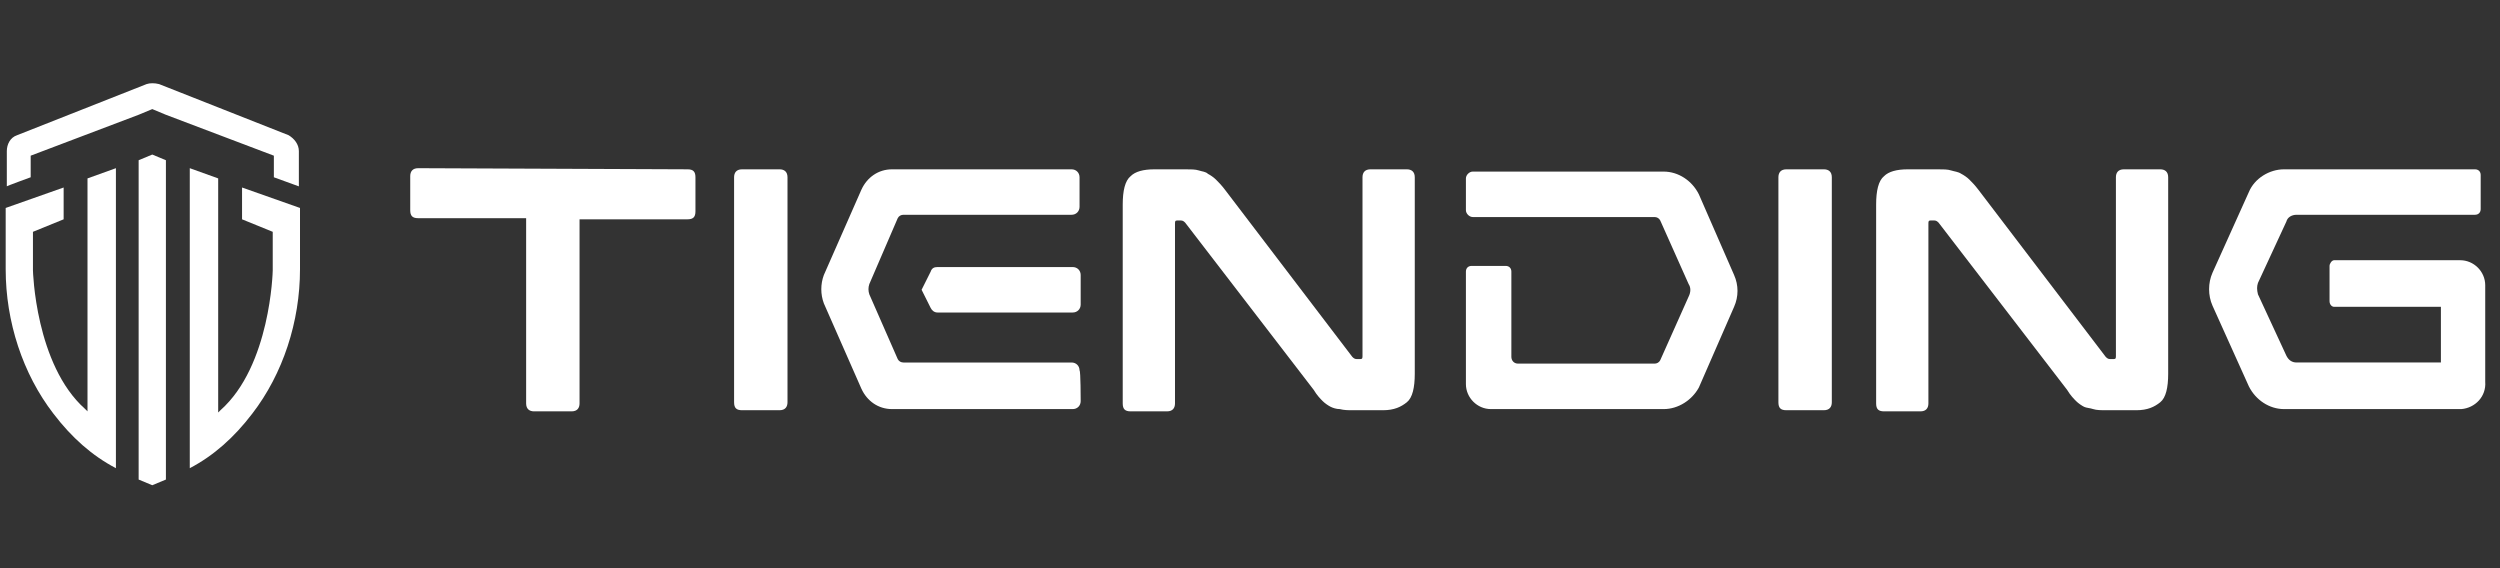 <?xml version="1.0" encoding="utf-8"?>
<!-- Generator: Adobe Illustrator 27.9.1, SVG Export Plug-In . SVG Version: 6.00 Build 0)  -->
<svg version="1.1" id="uuid-6f810dbe-cb3a-41b9-a014-f7fd437dd4e7"
	 xmlns="http://www.w3.org/2000/svg" xmlns:xlink="http://www.w3.org/1999/xlink" x="0px" y="0px" viewBox="0 0 220 50"
	 style="enable-background:new 0 0 220 50;" xml:space="preserve">
<rect x="0" y="0" width="220" height="50" fill="#333333" stroke="none"/>
<style type="text/css">
	.st0{fill:#FFFFFF;}
</style>
<g>
	<path class="st0" d="M7.7,15.7v20.5L7.5,36c-4.4-3.9-4.6-12.2-4.6-12.2v-3.4l2.7-1.1v-2.8l-5.1,1.8v5.4c0,4.6,1.5,9.2,4.2,12.7
		c1.6,2.1,3.4,3.7,5.5,4.8V14.8C10.2,14.8,7.7,15.7,7.7,15.7z"/>
	<path class="st0" d="M21.3,19.3l2.7,1.1v3.4c0,0.1-0.2,8.4-4.6,12.3l-0.2,0.2V15.7l-2.5-0.9v26.4c2.1-1.1,3.9-2.7,5.5-4.8
		c2.7-3.5,4.2-8.1,4.2-12.7v-5.4l-5.1-1.8C21.3,16.5,21.3,19.3,21.3,19.3z"/>
	<path class="st0" d="M2.7,15.6v-1.9l9.5-3.6l1.2-0.5l1.2,0.5l9.5,3.6v1.9l2.2,0.8v-3.1c0-0.6-0.4-1.1-0.9-1.4L14,7.4
		c-0.4-0.1-0.8-0.1-1.1,0L1.5,11.9c-0.6,0.2-0.9,0.8-0.9,1.4v3.1C0.5,16.4,2.7,15.6,2.7,15.6z"/>
	<polygon class="st0" points="13.4,13.6 12.2,14.1 12.2,42.2 13.4,42.7 14.6,42.2 14.6,14.1 	"/>
	<path class="st0" d="M82.5,23.5c-0.3,0-0.5,0.1-0.6,0.4l-0.8,1.6l0,0l0,0l0,0l0,0l0.8,1.6c0.1,0.2,0.3,0.4,0.6,0.4h11.9
		c0.4,0,0.7-0.3,0.7-0.7v-1.3l0,0v-1.3c0-0.4-0.3-0.7-0.7-0.7H82.5z"/>
	<path class="st0" d="M60.5,14.9c0.5,0,0.7,0.2,0.7,0.7v3c0,0.5-0.2,0.7-0.7,0.7H51v16.2c0,0.4-0.2,0.7-0.7,0.7H47
		c-0.4,0-0.7-0.2-0.7-0.7V19.2h-9.5c-0.5,0-0.7-0.2-0.7-0.7v-3c0-0.4,0.2-0.7,0.7-0.7L60.5,14.9L60.5,14.9z"/>
	<path class="st0" d="M68.6,14.9c0.4,0,0.7,0.2,0.7,0.7v19.8c0,0.4-0.2,0.7-0.7,0.7h-3.3c-0.5,0-0.7-0.2-0.7-0.7V15.6
		c0-0.4,0.2-0.7,0.7-0.7H68.6z"/>
	<path class="st0" d="M104.3,14.9c0.5,0,0.9,0,1.2,0.1s0.6,0.1,0.8,0.3c0.2,0.1,0.5,0.3,0.7,0.5c0.2,0.2,0.5,0.5,0.8,0.9L119,31.4
		c0.1,0.1,0.2,0.2,0.4,0.2h0.3c0.2,0,0.2-0.1,0.2-0.3V15.6c0-0.4,0.2-0.7,0.7-0.7h3.2c0.4,0,0.7,0.2,0.7,0.7v17.3
		c0,1.2-0.2,2.1-0.7,2.5s-1.1,0.7-2.1,0.7h-2.6c-0.5,0-0.8,0-1.2-0.1c-0.3,0-0.6-0.1-0.8-0.2c-0.2-0.1-0.5-0.3-0.7-0.5
		s-0.5-0.5-0.8-1l-11.3-14.7c-0.1-0.1-0.2-0.2-0.4-0.2h-0.3c-0.2,0-0.2,0.1-0.2,0.3v15.8c0,0.4-0.2,0.7-0.7,0.7h-3.2
		c-0.5,0-0.7-0.2-0.7-0.7V18c0-1.2,0.2-2.1,0.7-2.5c0.4-0.4,1.1-0.6,2.1-0.6H104.3L104.3,14.9z"/>
	<path class="st0" d="M160.5,14.9c0.4,0,0.7,0.2,0.7,0.7v19.8c0,0.4-0.2,0.7-0.7,0.7h-3.3c-0.5,0-0.7-0.2-0.7-0.7V15.6
		c0-0.4,0.2-0.7,0.7-0.7H160.5z"/>
	<path class="st0" d="M170.5,14.9c0.5,0,0.9,0,1.2,0.1s0.6,0.1,0.9,0.3c0.2,0.1,0.5,0.3,0.7,0.5c0.2,0.2,0.5,0.5,0.8,0.9l11.2,14.7
		c0.1,0.1,0.2,0.2,0.4,0.2h0.3c0.2,0,0.2-0.1,0.2-0.3V15.6c0-0.4,0.2-0.7,0.7-0.7h3.2c0.4,0,0.7,0.2,0.7,0.7v17.3
		c0,1.2-0.2,2.1-0.7,2.5s-1.1,0.7-2.1,0.7h-2.6c-0.5,0-0.9,0-1.2-0.1s-0.6-0.1-0.8-0.2c-0.2-0.1-0.5-0.3-0.7-0.5s-0.5-0.5-0.8-1
		l-11.3-14.7c-0.1-0.1-0.2-0.2-0.4-0.2h-0.3c-0.2,0-0.2,0.1-0.2,0.3v15.8c0,0.4-0.2,0.7-0.7,0.7h-3.2c-0.5,0-0.7-0.2-0.7-0.7V18
		c0-1.2,0.2-2.1,0.7-2.5c0.4-0.4,1.1-0.6,2.1-0.6H170.5L170.5,14.9z"/>
	<path class="st0" d="M95.1,35.3c0,0.4-0.3,0.7-0.7,0.7H78.5c-1.2,0-2.2-0.7-2.7-1.8l-3.3-7.5c-0.3-0.8-0.3-1.7,0-2.5l3.3-7.5
		c0.5-1.1,1.5-1.8,2.7-1.8h15.8c0.4,0,0.7,0.3,0.7,0.7v2.6c0,0.4-0.3,0.7-0.7,0.7H79.5c-0.2,0-0.4,0.1-0.5,0.3L76.5,25
		c-0.1,0.3-0.1,0.6,0,0.9l2.5,5.7c0.1,0.2,0.3,0.3,0.5,0.3h14.8c0.4,0,0.7,0.3,0.7,0.7C95.1,32.6,95.1,35.3,95.1,35.3z"/>
	<path class="st0" d="M146.4,36h-15.2c-1.2,0-2.2-1-2.2-2.2v-9.9c0-0.3,0.2-0.5,0.5-0.5h3c0.3,0,0.5,0.2,0.5,0.5v7.5
		c0,0.3,0.2,0.6,0.6,0.6h12c0.2,0,0.4-0.1,0.5-0.3l2.5-5.6c0.2-0.4,0.2-0.8,0-1.1l-2.5-5.6c-0.1-0.2-0.3-0.3-0.5-0.3h-16
		c-0.3,0-0.6-0.3-0.6-0.6v-2.8c0-0.3,0.3-0.6,0.6-0.6h16.8c1.3,0,2.5,0.8,3.1,2l3.1,7.1c0.4,0.9,0.4,1.9,0,2.8l-3.1,7.1
		C148.9,35.2,147.7,36,146.4,36L146.4,36z"/>
	<path class="st0" d="M216.6,36H201c-1.3,0-2.5-0.8-3.1-2l-3.2-7.1c-0.4-0.9-0.4-2,0-2.9l3.2-7.1c0.5-1.2,1.8-2,3.1-2h16.8
		c0.3,0,0.5,0.2,0.5,0.5v3c0,0.3-0.2,0.5-0.5,0.5h-15.7c-0.4,0-0.8,0.2-0.9,0.6l-2.5,5.4c-0.1,0.3-0.1,0.6,0,1l2.5,5.4
		c0.2,0.4,0.5,0.6,0.9,0.6h12.7v-4.9h-9.4c-0.2,0-0.4-0.2-0.4-0.5v-3.1c0-0.2,0.2-0.5,0.4-0.5h11.1c1.2,0,2.2,1,2.2,2.2v8.5
		C218.8,34.9,217.8,35.9,216.6,36L216.6,36z M201.6,18.6L201.6,18.6L201.6,18.6z"/>
</g>
</svg>
